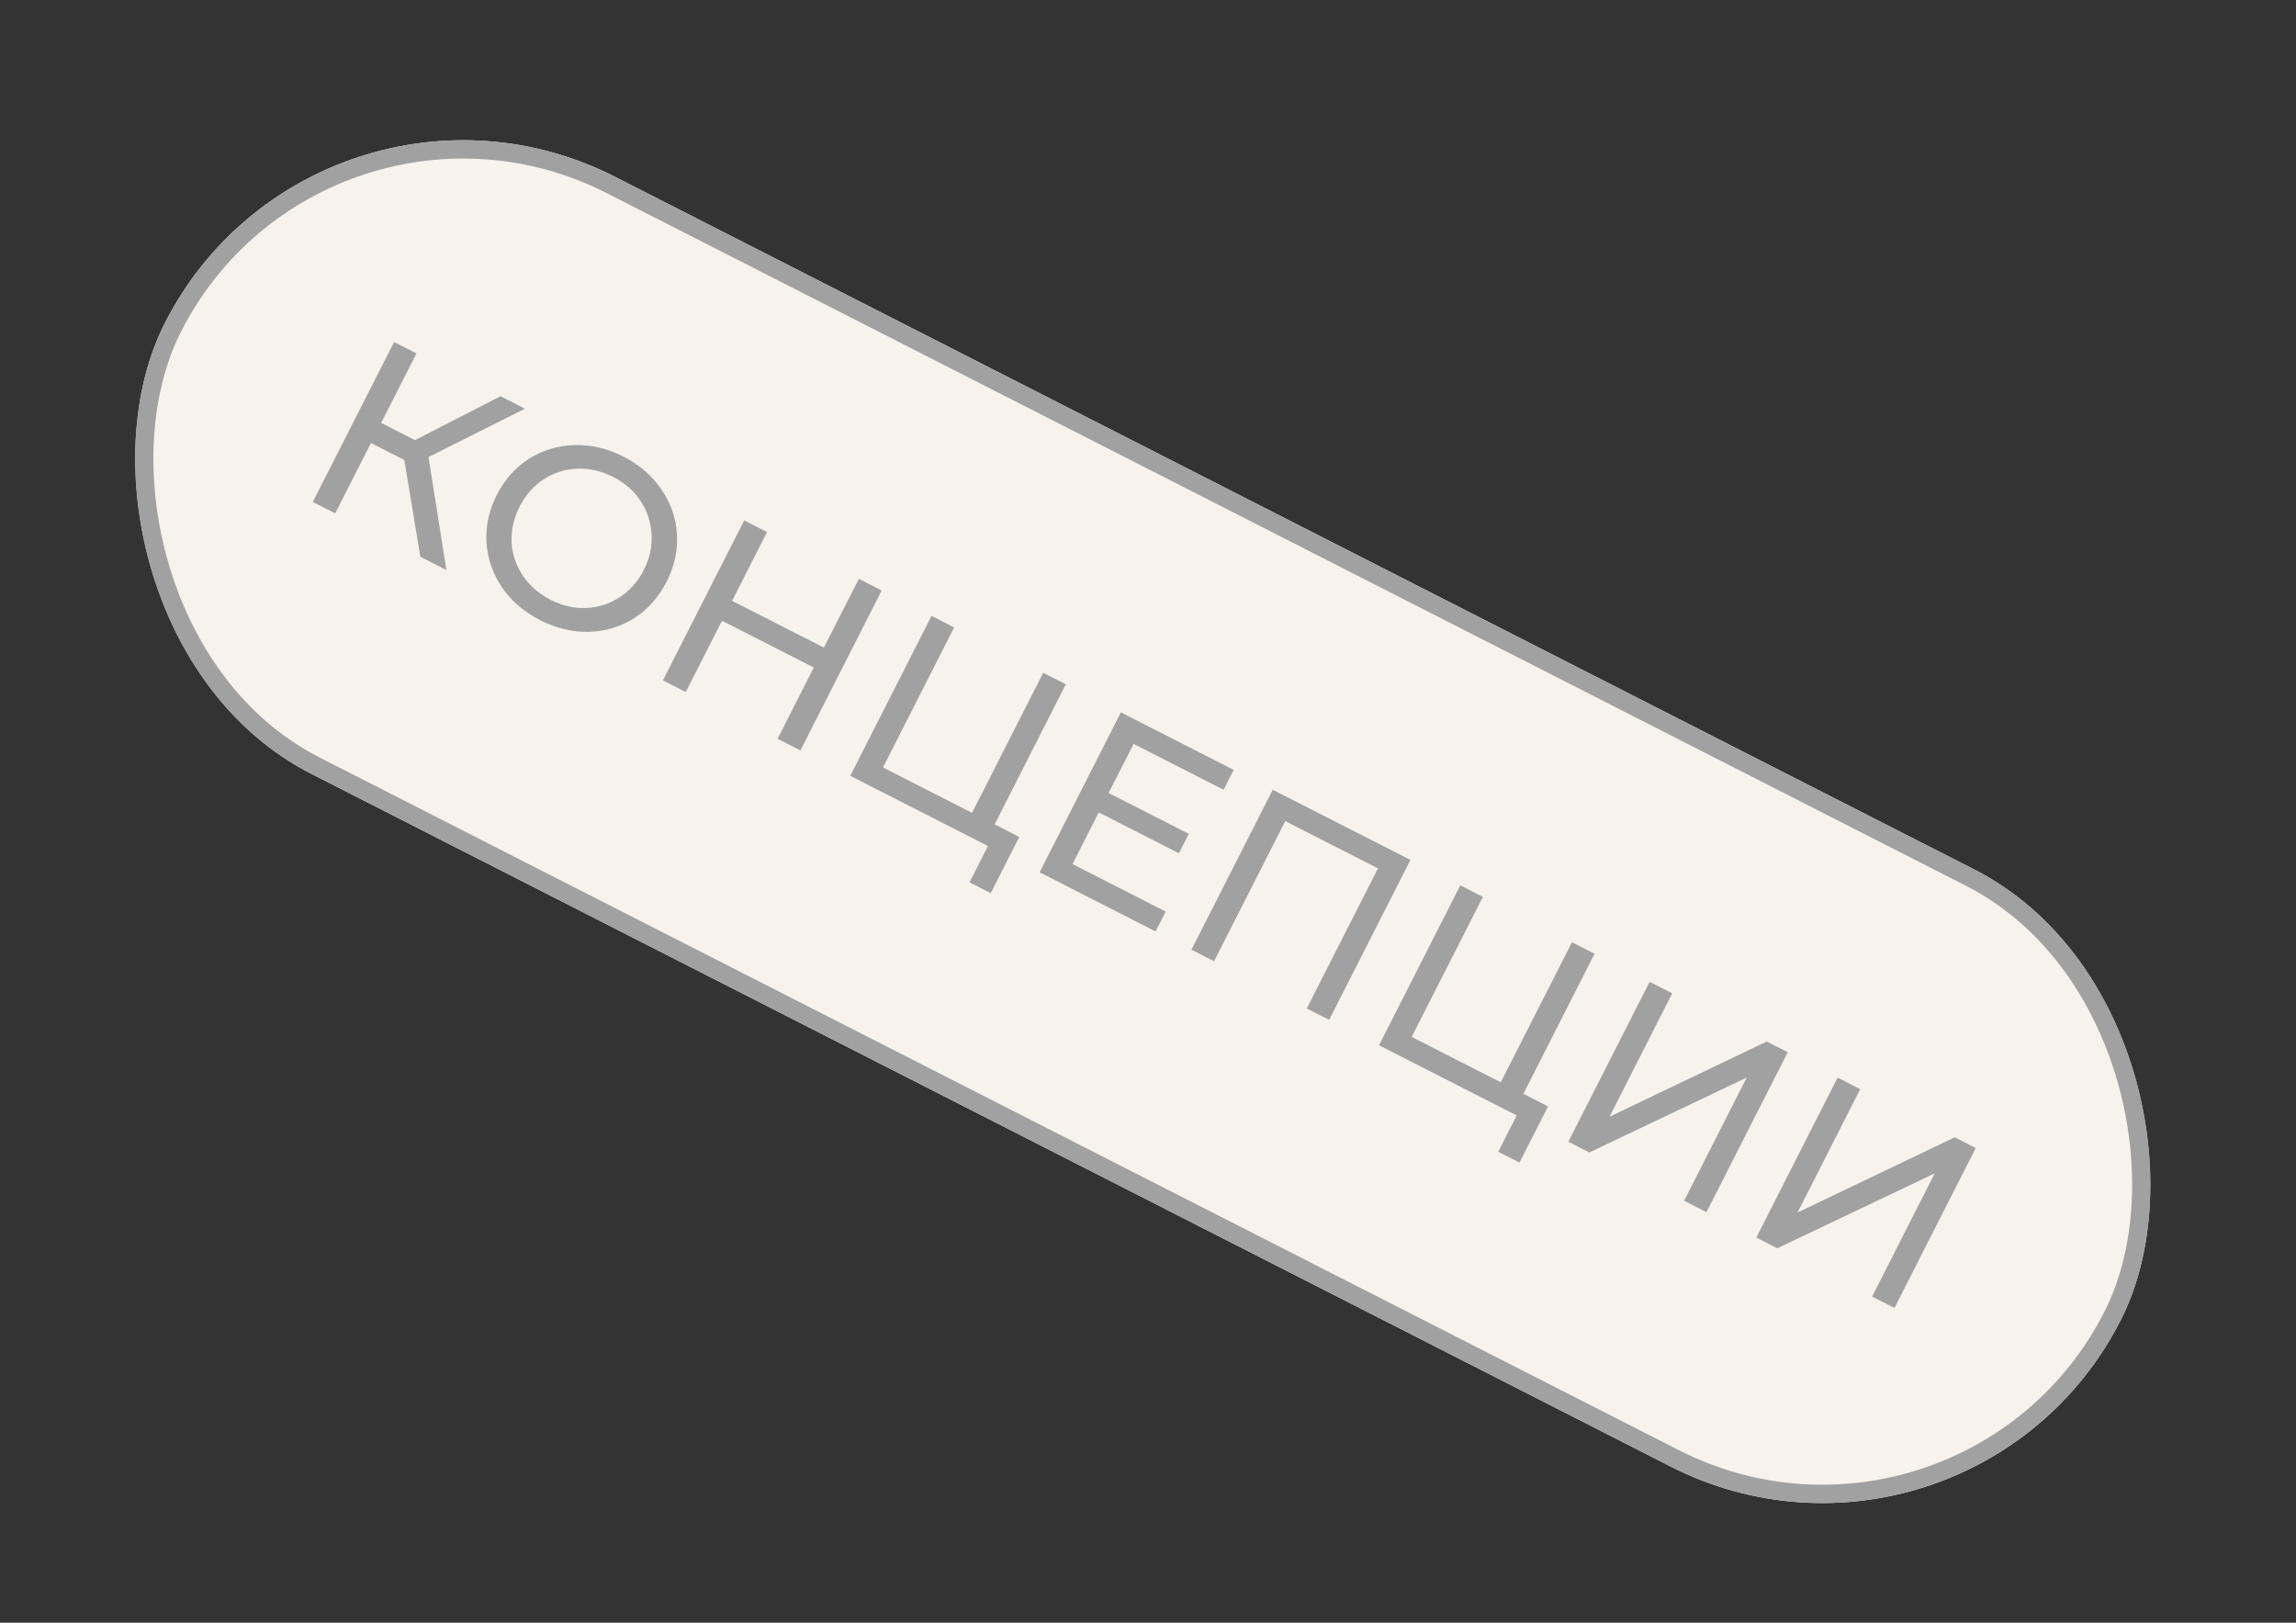 <?xml version="1.0" encoding="UTF-8"?> <svg xmlns="http://www.w3.org/2000/svg" width="75" height="53" viewBox="0 0 75 53" fill="none"><rect x="0" y="0" width="75" height="53" fill="#333333" stroke="none"/> <g clip-path="url(#clip0_149_589)"> <rect width="71.71" height="21.888" rx="10.944" transform="matrix(0.891 0.454 -0.453 0.891 10.34 0.807)" fill="#F8F2ED"></rect> <path d="M13.207 15.024L12.118 14.469L10.949 16.767L10.218 16.395L12.873 11.171L13.604 11.543L12.451 13.812L13.555 14.375L16.35 12.942L17.148 13.349L13.997 14.928L14.582 18.619L13.732 18.185L13.207 15.024ZM17.651 20.258C17.124 19.989 16.707 19.633 16.401 19.188C16.097 18.739 15.927 18.248 15.891 17.716C15.86 17.187 15.972 16.671 16.227 16.168C16.482 15.666 16.833 15.271 17.279 14.985C17.73 14.701 18.225 14.552 18.764 14.539C19.306 14.52 19.84 14.645 20.367 14.914C20.89 15.18 21.302 15.538 21.606 15.987C21.913 16.431 22.081 16.918 22.113 17.448C22.147 17.972 22.035 18.488 21.777 18.996C21.519 19.503 21.167 19.9 20.721 20.187C20.277 20.468 19.785 20.618 19.243 20.636C18.704 20.65 18.174 20.524 17.651 20.258ZM17.989 19.593C18.372 19.788 18.759 19.876 19.151 19.857C19.548 19.84 19.91 19.724 20.239 19.509C20.575 19.292 20.839 18.994 21.031 18.616C21.223 18.238 21.307 17.851 21.282 17.456C21.265 17.059 21.146 16.695 20.926 16.364C20.712 16.035 20.413 15.773 20.03 15.578C19.647 15.383 19.254 15.293 18.853 15.307C18.456 15.324 18.09 15.441 17.754 15.659C17.425 15.873 17.165 16.17 16.973 16.548C16.781 16.926 16.693 17.314 16.711 17.711C16.735 18.106 16.858 18.469 17.077 18.8C17.302 19.134 17.606 19.398 17.989 19.593ZM28.801 19.286L26.146 24.51L25.4 24.13L26.583 21.802L23.584 20.274L22.401 22.602L21.655 22.222L24.31 16.998L25.056 17.378L23.914 19.625L26.913 21.152L28.055 18.906L28.801 19.286ZM33.296 27.336L32.363 29.172L31.669 28.819L32.272 27.632L27.774 25.34L30.429 20.116L31.168 20.492L28.843 25.067L31.752 26.549L34.077 21.974L34.815 22.351L32.49 26.926L33.296 27.336ZM38.078 29.773L37.748 30.422L33.959 28.491L36.614 23.267L40.299 25.145L39.969 25.794L37.03 24.297L36.214 25.901L38.833 27.235L38.51 27.869L35.892 26.535L35.035 28.222L38.078 29.773ZM46.073 28.087L43.417 33.311L42.686 32.938L45.012 28.363L41.983 26.82L39.658 31.395L38.919 31.019L41.575 25.795L46.073 28.087ZM50.568 36.137L49.634 37.972L48.941 37.619L49.544 36.432L45.046 34.141L47.701 28.916L48.439 29.293L46.114 33.867L49.023 35.35L51.349 30.775L52.087 31.151L49.762 35.726L50.568 36.137ZM53.886 32.068L54.624 32.444L52.576 36.474L57.712 34.017L58.398 34.367L55.743 39.591L55.012 39.219L57.057 35.196L51.917 37.641L51.23 37.292L53.886 32.068ZM60.026 35.196L60.765 35.573L58.717 39.603L63.853 37.146L64.539 37.496L61.884 42.72L61.153 42.348L63.198 38.325L58.057 40.77L57.371 40.421L60.026 35.196Z" fill="#A1A1A1"></path> </g> <rect x="0.131" y="0.402" width="71.112" height="21.29" rx="10.645" transform="matrix(0.891 0.454 -0.453 0.891 10.536 0.791)" stroke="#A1A1A1" stroke-width="0.598"></rect> <defs> <clipPath id="clip0_149_589"> <rect width="71.71" height="21.888" rx="10.944" transform="matrix(0.891 0.454 -0.453 0.891 10.34 0.807)" fill="white"></rect> </clipPath> </defs> </svg> 